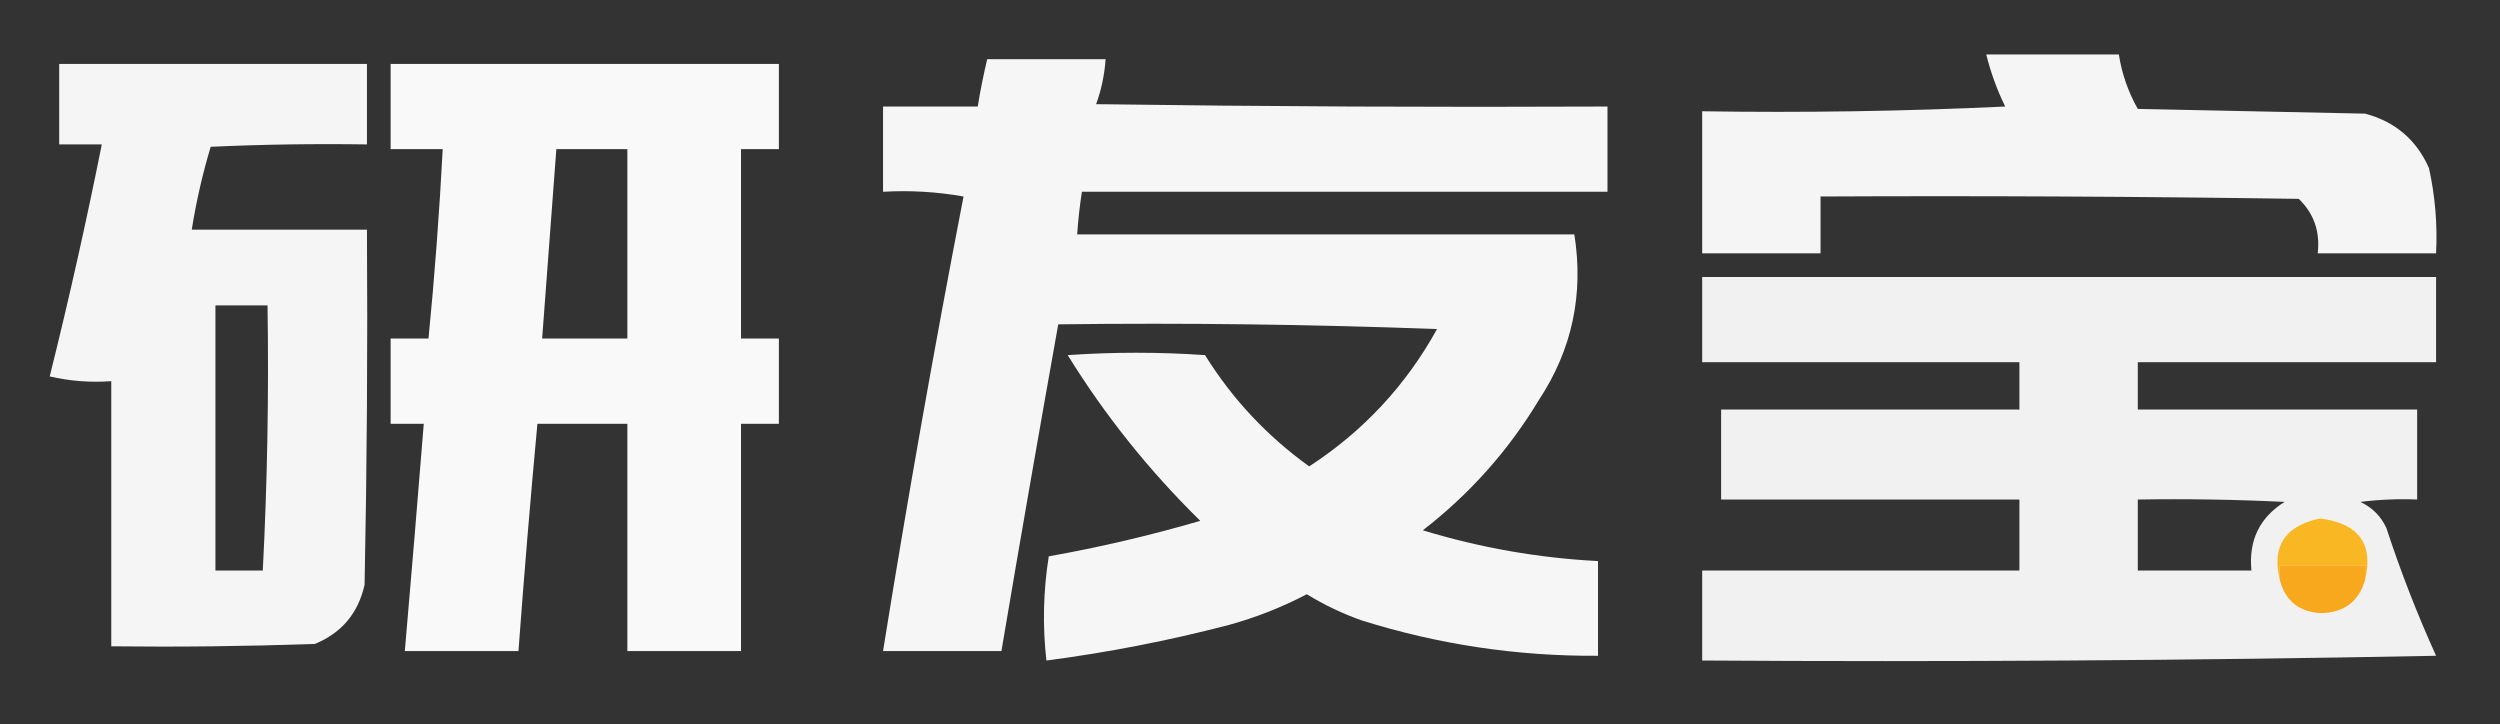 <?xml version="1.0" encoding="UTF-8"?>
<!DOCTYPE svg PUBLIC "-//W3C//DTD SVG 1.1//EN" "http://www.w3.org/Graphics/SVG/1.1/DTD/svg11.dtd">
<svg xmlns="http://www.w3.org/2000/svg" version="1.1" width="528px" height="153px" style="shape-rendering:geometricPrecision; text-rendering:geometricPrecision; image-rendering:optimizeQuality; fill-rule:evenodd; clip-rule:evenodd" xmlns:xlink="http://www.w3.org/1999/xlink">
<rect width="100%" height="100%" fill="#333333" stroke="none"/>
<g><path style="opacity:0.948" fill="#fefffe" d="M 419.5,11.5 C 428.833,11.5 438.167,11.5 447.5,11.5C 448.137,15.578 449.47,19.411 451.5,23C 467.5,23.333 483.5,23.667 499.5,24C 505.841,25.675 510.341,29.508 513,35.5C 514.304,41.423 514.804,47.423 514.5,53.5C 506.167,53.5 497.833,53.5 489.5,53.5C 490.031,48.922 488.698,45.089 485.5,42C 451.835,41.5 418.168,41.333 384.5,41.5C 384.5,45.5 384.5,49.5 384.5,53.5C 376.167,53.5 367.833,53.5 359.5,53.5C 359.5,43.5 359.5,33.5 359.5,23.5C 380.844,23.833 402.177,23.5 423.5,22.5C 421.762,18.951 420.429,15.284 419.5,11.5 Z"/></g>
<g><path style="opacity:0.954" fill="#fefffe" d="M 208.5,12.5 C 216.833,12.5 225.167,12.5 233.5,12.5C 233.277,15.784 232.61,18.951 231.5,22C 267.498,22.5 303.498,22.667 339.5,22.5C 339.5,28.5 339.5,34.5 339.5,40.5C 302.5,40.5 265.5,40.5 228.5,40.5C 228.037,43.482 227.704,46.482 227.5,49.5C 262.5,49.5 297.5,49.5 332.5,49.5C 334.516,62.203 332.016,73.87 325,84.5C 318.574,95.16 310.408,104.326 300.5,112C 312.57,115.678 324.903,117.845 337.5,118.5C 337.5,125.167 337.5,131.833 337.5,138.5C 320.426,138.616 303.759,136.116 287.5,131C 283.469,129.568 279.636,127.734 276,125.5C 270.754,128.25 265.254,130.416 259.5,132C 246.779,135.313 233.945,137.813 221,139.5C 220.169,132.144 220.335,124.811 221.5,117.5C 232.29,115.575 242.957,113.075 253.5,110C 242.725,99.428 233.391,87.762 225.5,75C 235.167,74.333 244.833,74.333 254.5,75C 260.267,84.268 267.601,92.102 276.5,98.5C 287.93,91.071 296.93,81.404 303.5,69.5C 276.842,68.5 250.175,68.167 223.5,68.5C 219.392,91.48 215.392,114.48 211.5,137.5C 203.167,137.5 194.833,137.5 186.5,137.5C 191.652,105.409 197.318,73.409 203.5,41.5C 197.872,40.505 192.206,40.171 186.5,40.5C 186.5,34.5 186.5,28.5 186.5,22.5C 193.167,22.5 199.833,22.5 206.5,22.5C 207.04,19.135 207.706,15.802 208.5,12.5 Z"/></g>
<g><path style="opacity:0.947" fill="#fefffe" d="M 12.5,13.5 C 34.167,13.5 55.833,13.5 77.5,13.5C 77.5,19.167 77.5,24.833 77.5,30.5C 66.495,30.334 55.495,30.5 44.5,31C 42.778,36.723 41.445,42.556 40.5,48.5C 52.833,48.5 65.167,48.5 77.5,48.5C 77.667,73.502 77.5,98.502 77,123.5C 75.664,129.501 72.164,133.668 66.5,136C 52.17,136.5 37.837,136.667 23.5,136.5C 23.5,117.833 23.5,99.167 23.5,80.5C 19.116,80.826 14.783,80.492 10.5,79.5C 14.55,63.249 18.217,46.916 21.5,30.5C 18.5,30.5 15.5,30.5 12.5,30.5C 12.5,24.833 12.5,19.167 12.5,13.5 Z M 45.5,64.5 C 49.167,64.5 52.833,64.5 56.5,64.5C 56.795,83.201 56.462,101.867 55.5,120.5C 52.167,120.5 48.833,120.5 45.5,120.5C 45.5,101.833 45.5,83.167 45.5,64.5 Z"/></g>
<g><path style="opacity:0.967" fill="#fefffe" d="M 82.5,13.5 C 109.833,13.5 137.167,13.5 164.5,13.5C 164.5,19.5 164.5,25.5 164.5,31.5C 161.833,31.5 159.167,31.5 156.5,31.5C 156.5,44.833 156.5,58.167 156.5,71.5C 159.167,71.5 161.833,71.5 164.5,71.5C 164.5,77.5 164.5,83.5 164.5,89.5C 161.833,89.5 159.167,89.5 156.5,89.5C 156.5,105.5 156.5,121.5 156.5,137.5C 148.5,137.5 140.5,137.5 132.5,137.5C 132.5,121.5 132.5,105.5 132.5,89.5C 126.167,89.5 119.833,89.5 113.5,89.5C 112.014,105.477 110.681,121.477 109.5,137.5C 101.5,137.5 93.5,137.5 85.5,137.5C 86.884,121.507 88.217,105.507 89.5,89.5C 87.167,89.5 84.833,89.5 82.5,89.5C 82.5,83.5 82.5,77.5 82.5,71.5C 85.167,71.5 87.833,71.5 90.5,71.5C 91.805,58.196 92.805,44.863 93.5,31.5C 89.833,31.5 86.167,31.5 82.5,31.5C 82.5,25.5 82.5,19.5 82.5,13.5 Z M 117.5,31.5 C 122.5,31.5 127.5,31.5 132.5,31.5C 132.5,44.833 132.5,58.167 132.5,71.5C 126.5,71.5 120.5,71.5 114.5,71.5C 115.5,58.167 116.5,44.833 117.5,31.5 Z"/></g>
<g><path style="opacity:0.934" fill="#fffefe" d="M 359.5,58.5 C 411.167,58.5 462.833,58.5 514.5,58.5C 514.5,64.5 514.5,70.5 514.5,76.5C 493.5,76.5 472.5,76.5 451.5,76.5C 451.5,79.833 451.5,83.167 451.5,86.5C 471.167,86.5 490.833,86.5 510.5,86.5C 510.5,92.833 510.5,99.167 510.5,105.5C 506.486,105.334 502.486,105.501 498.5,106C 501,107.167 502.833,109 504,111.5C 507.01,120.697 510.51,129.697 514.5,138.5C 462.838,139.5 411.171,139.833 359.5,139.5C 359.5,133.167 359.5,126.833 359.5,120.5C 381.833,120.5 404.167,120.5 426.5,120.5C 426.5,115.5 426.5,110.5 426.5,105.5C 405.5,105.5 384.5,105.5 363.5,105.5C 363.5,99.167 363.5,92.833 363.5,86.5C 384.5,86.5 405.5,86.5 426.5,86.5C 426.5,83.167 426.5,79.833 426.5,76.5C 404.167,76.5 381.833,76.5 359.5,76.5C 359.5,70.5 359.5,64.5 359.5,58.5 Z M 451.5,105.5 C 461.839,105.334 472.172,105.5 482.5,106C 477.218,109.318 474.884,114.152 475.5,120.5C 467.5,120.5 459.5,120.5 451.5,120.5C 451.5,115.5 451.5,110.5 451.5,105.5 Z"/></g>
<g><path style="opacity:1" fill="#f9b724" d="M 499.5,122.5 C 499.5,121.5 499.5,120.5 499.5,119.5C 493.5,119.5 487.5,119.5 481.5,119.5C 481.5,120.5 481.5,121.5 481.5,122.5C 479.739,115.384 482.573,111.05 490,109.5C 498.15,110.526 501.317,114.859 499.5,122.5 Z"/></g>
<g><path style="opacity:1" fill="#f7a81d" d="M 499.5,122.5 C 498.164,127.104 494.997,129.438 490,129.5C 485.463,129.158 482.63,126.825 481.5,122.5C 481.5,121.5 481.5,120.5 481.5,119.5C 487.5,119.5 493.5,119.5 499.5,119.5C 499.5,120.5 499.5,121.5 499.5,122.5 Z"/></g>
</svg>
